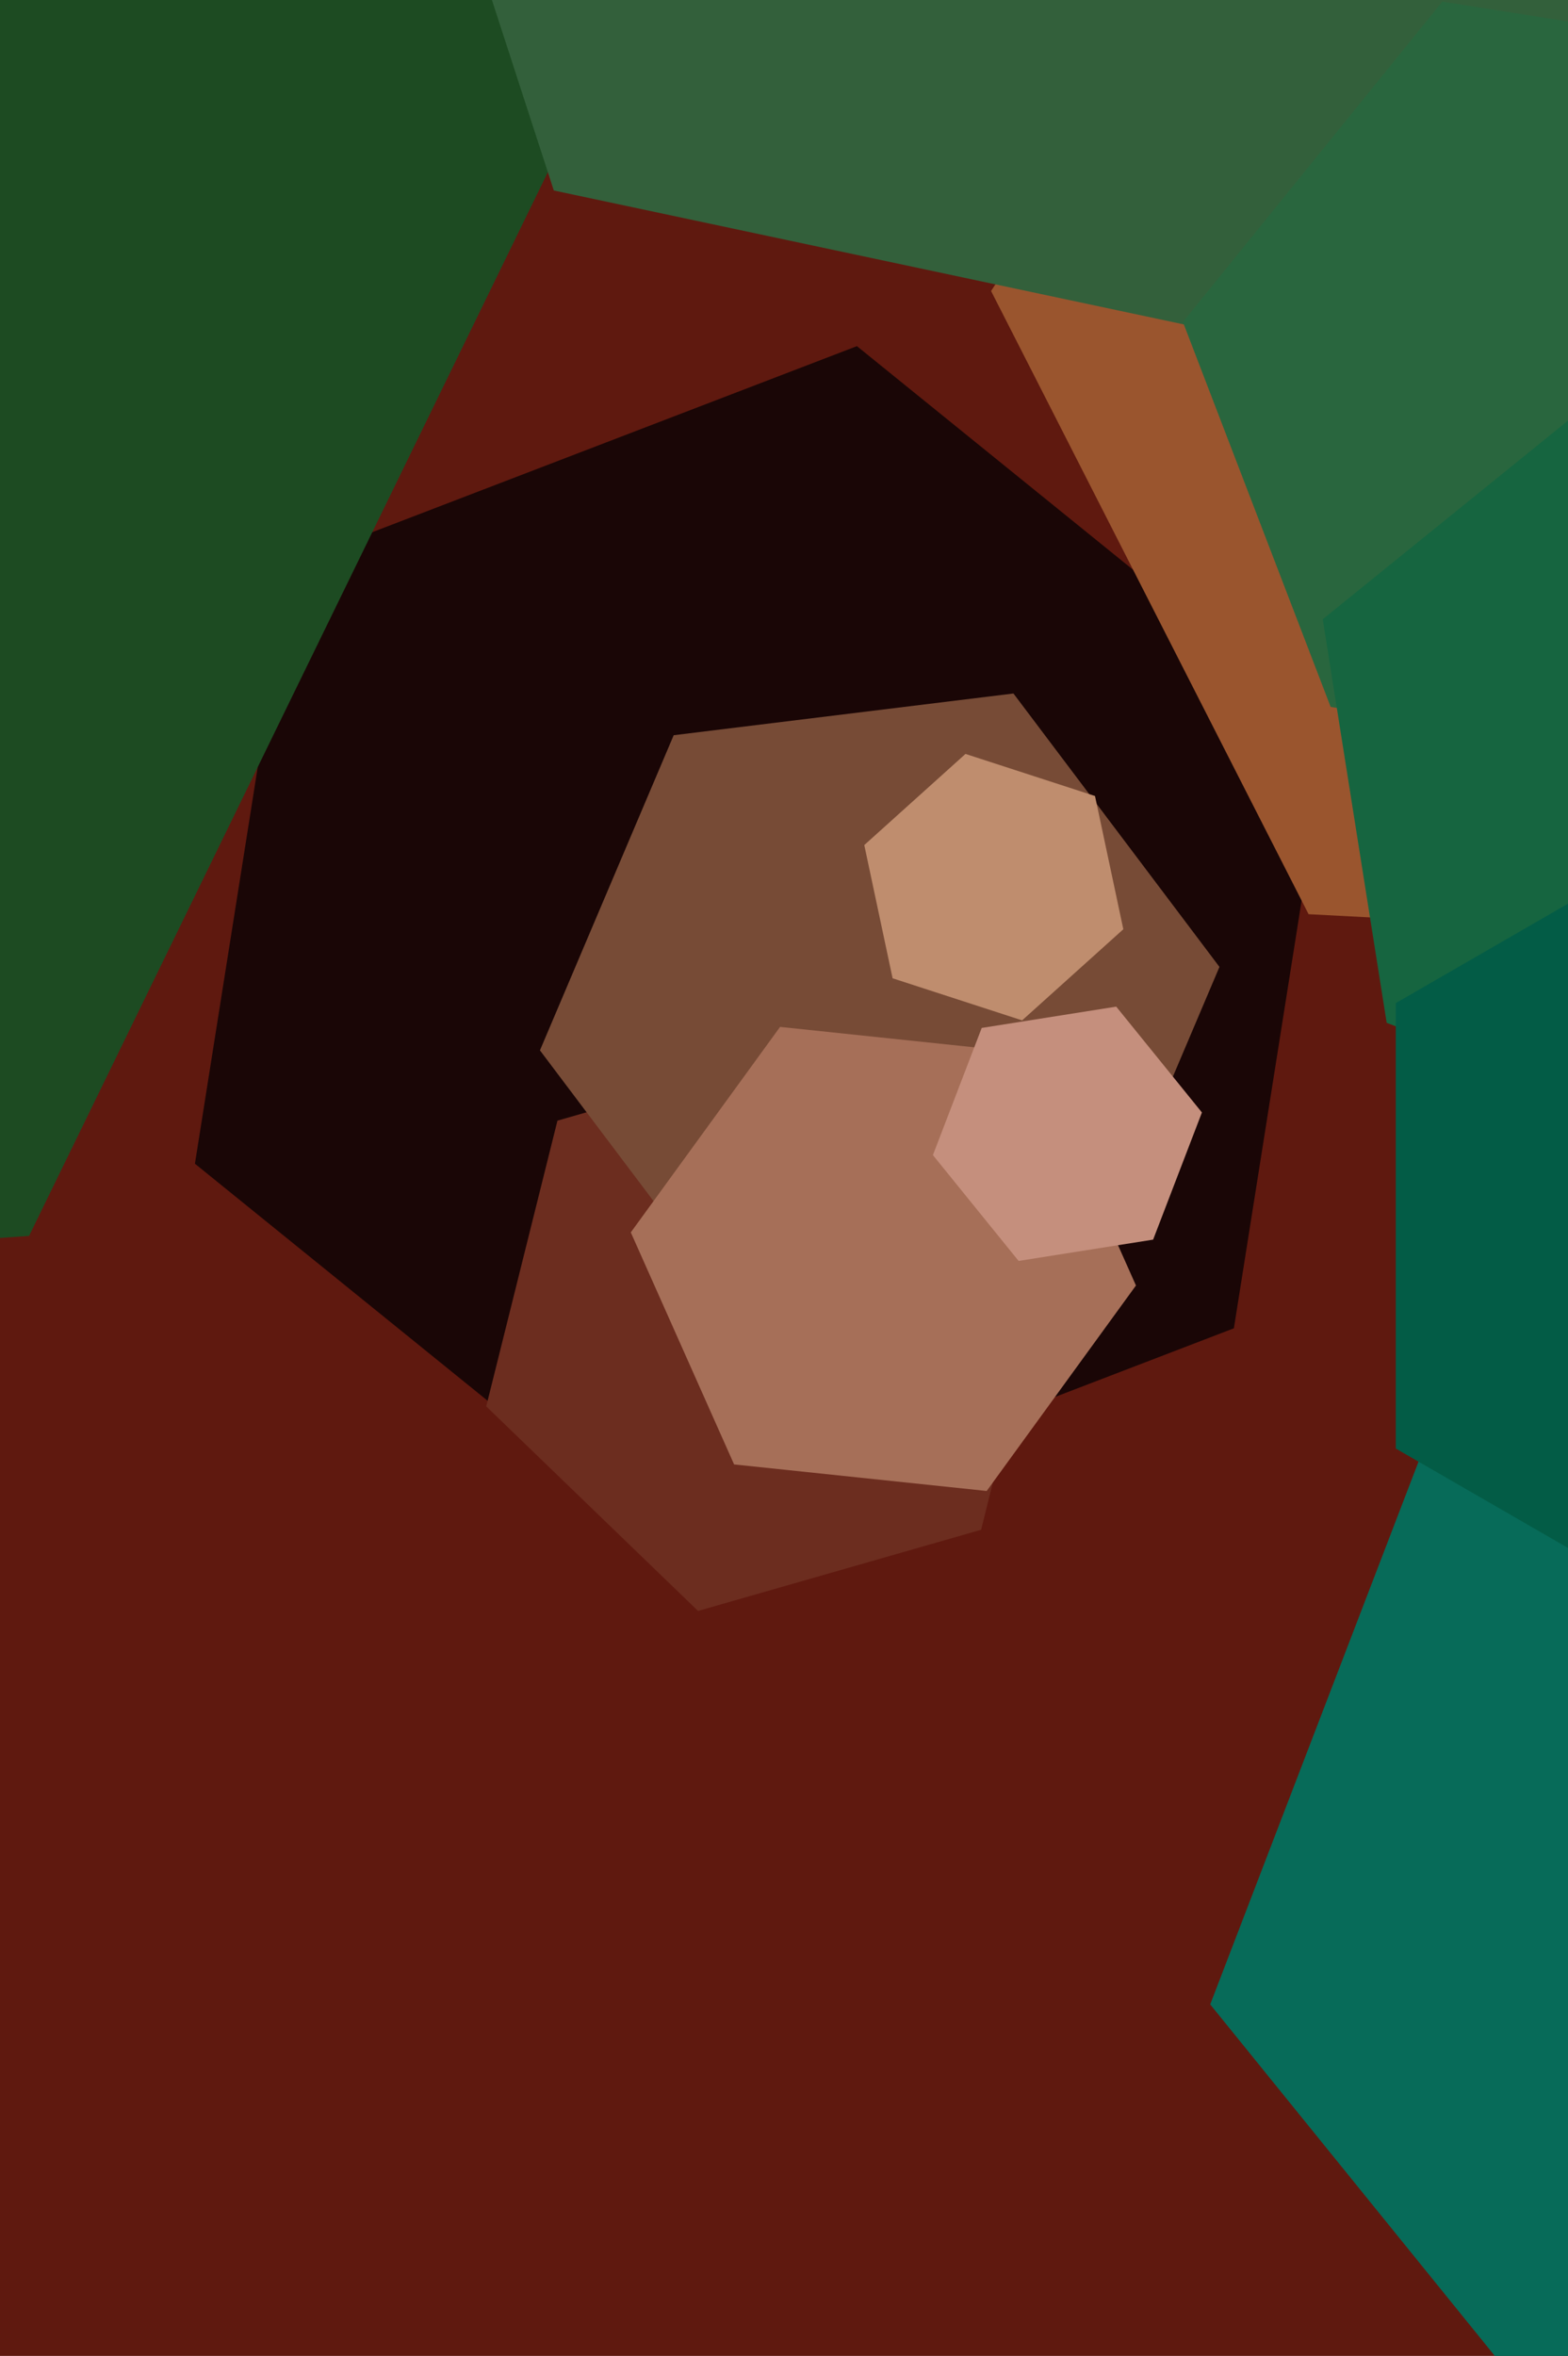 <svg xmlns="http://www.w3.org/2000/svg" width="426px" height="640px">
  <rect width="426" height="640" fill="rgb(95,25,15)"/>
  <polygon points="335.229,360.838 181.188,419.969 52.959,316.131 78.771,153.162 232.812,94.031 361.041,197.869" fill="rgb(26,6,6)"/>
  <polygon points="266.547,415.573 189.646,437.624 132.099,382.051 151.453,304.427 228.354,282.376 285.901,337.949" fill="rgb(108,45,31)"/>
  <polygon points="695.856,685.412 471.65,720.923 328.795,544.511 410.144,332.588 634.35,297.077 777.205,473.489" fill="rgb(7,107,89)"/>
  <polygon points="294.969,348.273 202.662,359.607 146.693,285.334 183.031,199.727 275.338,188.393 331.307,262.666" fill="rgb(119,75,54)"/>
  <polygon points="7.901,335.744 -361.197,361.554 -568.099,54.81 -405.901,-277.744 -36.803,-303.554 170.099,3.19" fill="rgb(29,75,34)"/>
  <polygon points="648.74,98.944 545.258,258.291 355.519,248.347 269.26,79.056 372.742,-80.291 562.481,-70.347" fill="rgb(154,85,46)"/>
  <polygon points="511.214,-65.467 364.675,97.281 150.46,51.749 82.786,-156.533 229.325,-319.281 443.54,-273.749" fill="rgb(51,96,59)"/>
  <polygon points="542.621,122.521 472.137,209.561 361.516,192.04 321.379,87.479 391.863,0.439 502.484,17.96" fill="rgb(41,102,62)"/>
  <polygon points="308.622,349.212 268.065,405.035 199.443,397.822 171.378,334.788 211.935,278.965 280.557,286.178" fill="rgb(166,111,88)"/>
  <polygon points="313.285,336.754 276.74,342.542 253.456,313.788 266.715,279.246 303.26,273.458 326.544,302.212" fill="rgb(197,143,125)"/>
  <polygon points="305.189,252.434 277.693,277.191 242.504,265.758 234.811,229.566 262.307,204.809 297.496,216.242" fill="rgb(191,141,110)"/>
  <polygon points="566.627,247.779 480.364,317.633 376.737,277.855 359.373,168.221 445.636,98.367 549.263,138.145" fill="rgb(22,101,64)"/>
  <polygon points="588.789,393.5 484.0,454.0 379.211,393.5 379.211,272.5 484.0,212.0 588.789,272.5" fill="rgb(3,92,70)"/>
</svg>